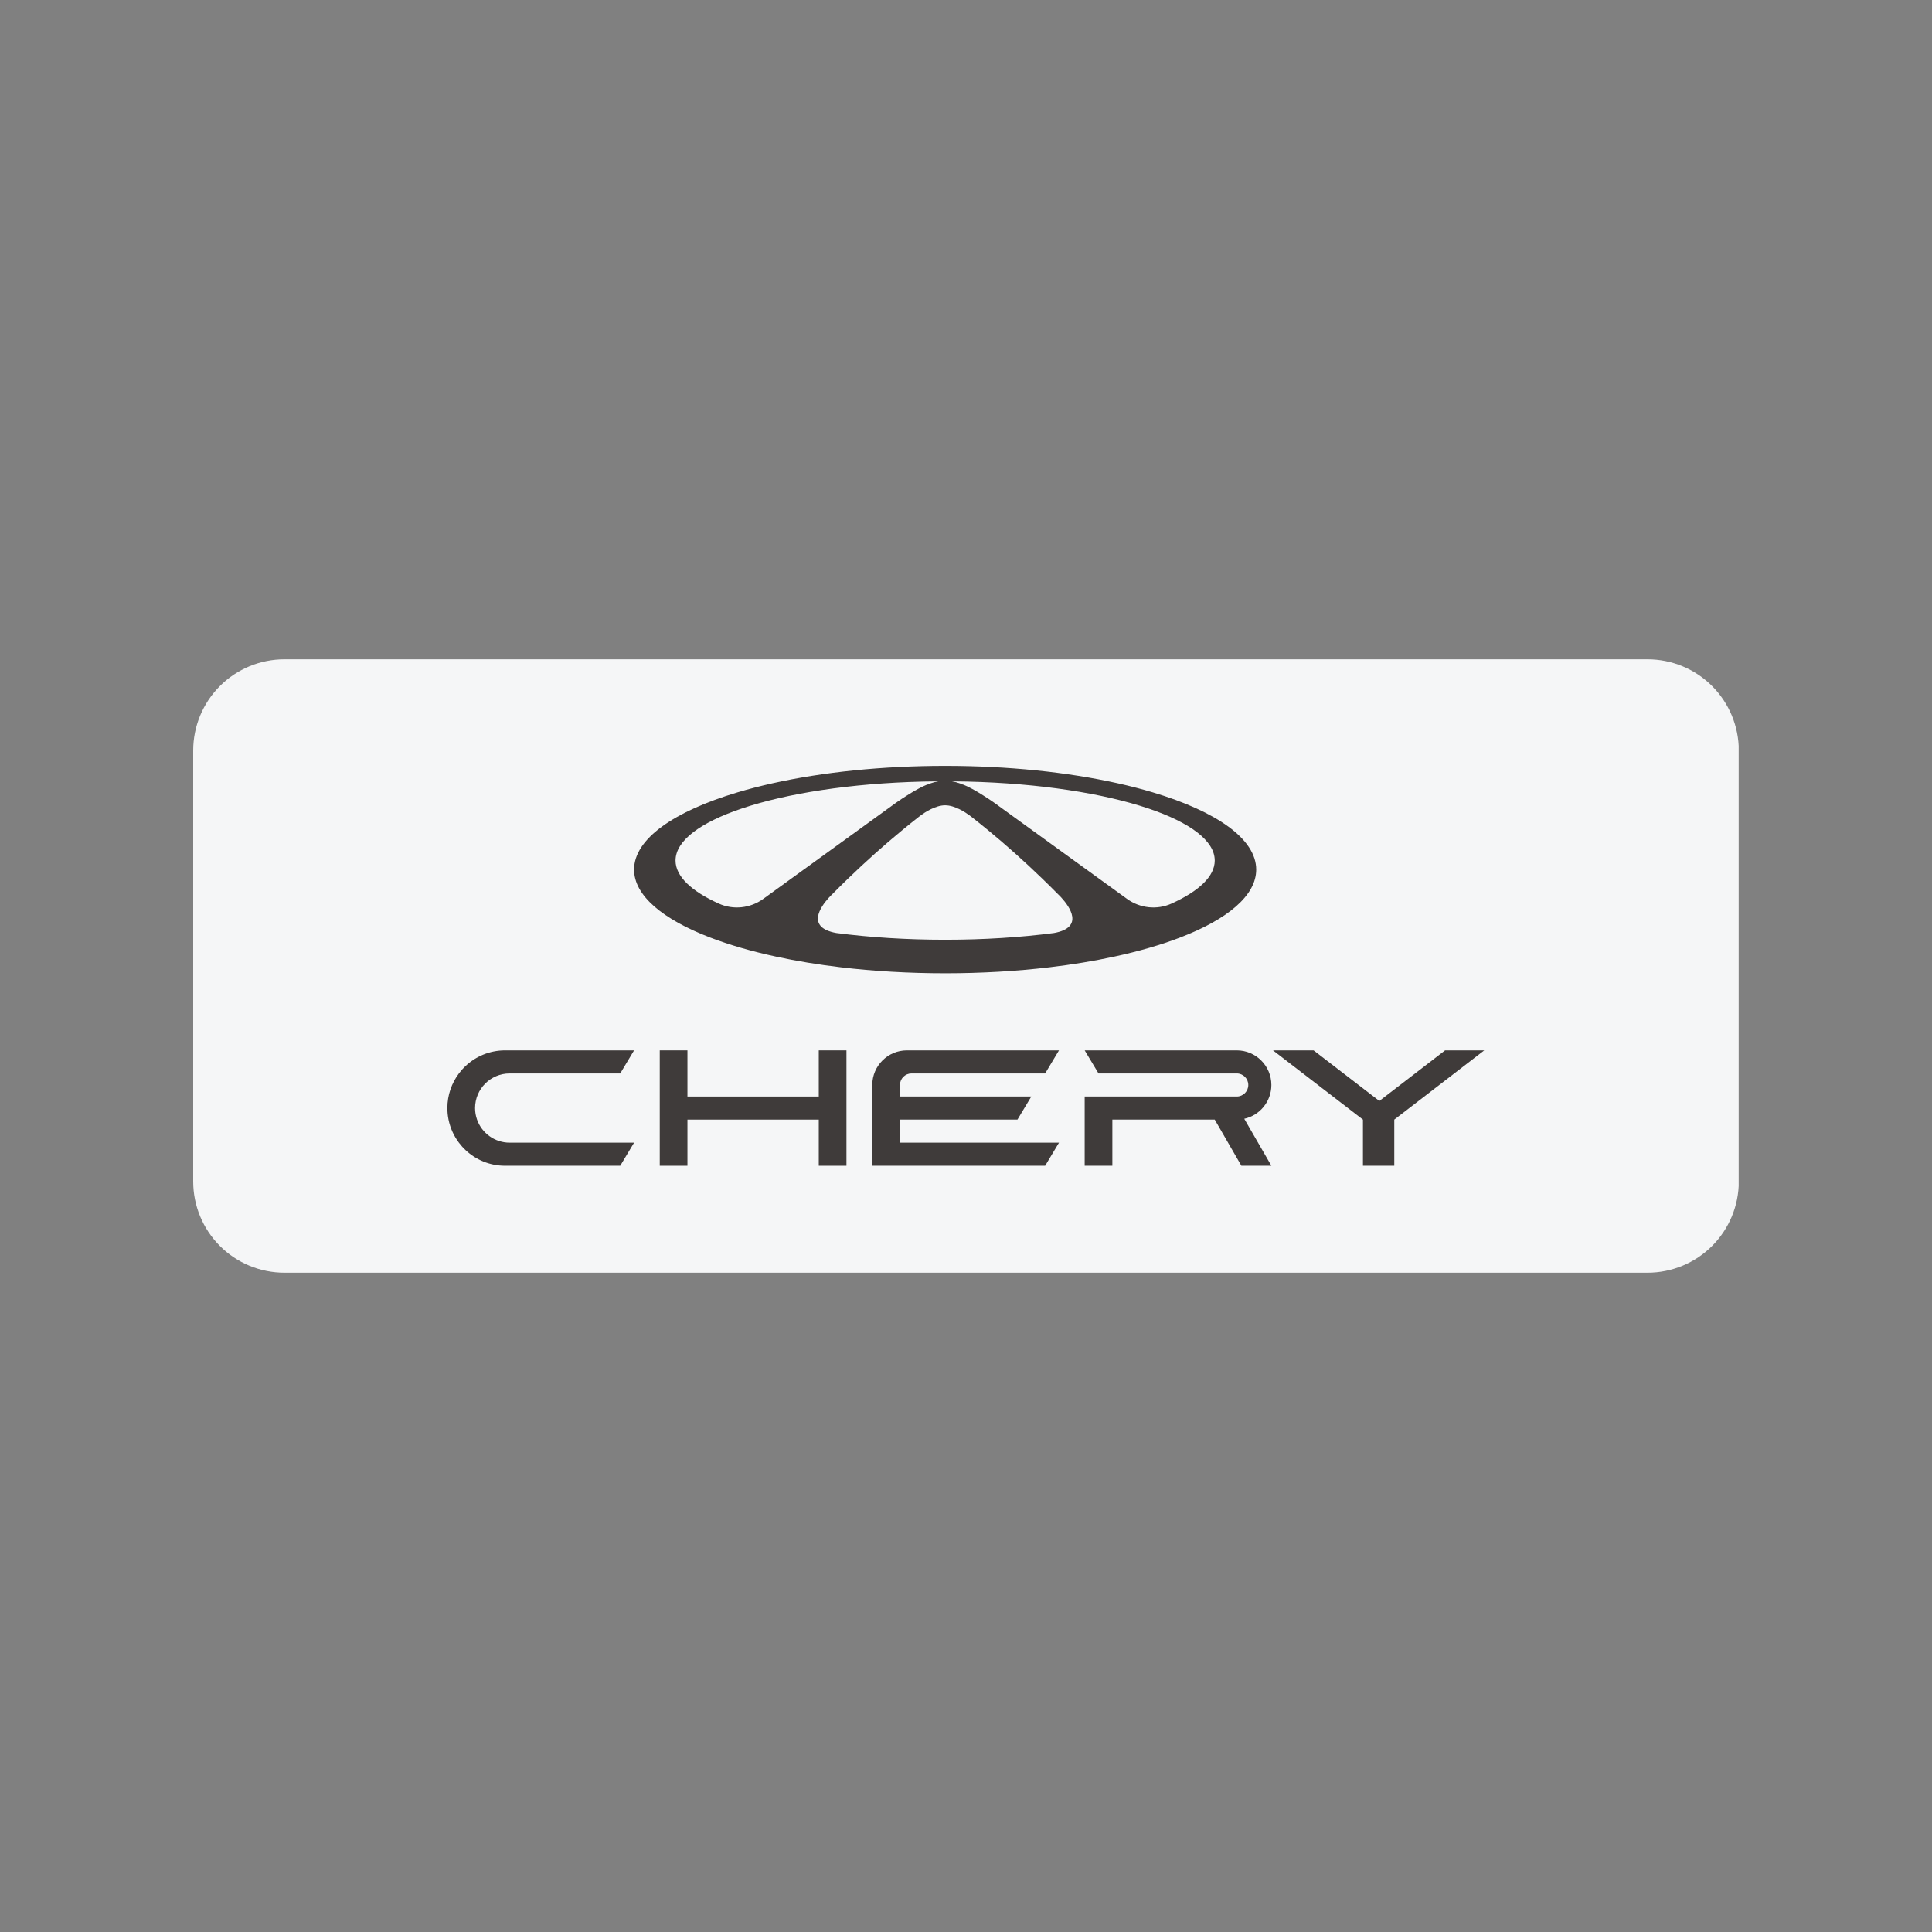 <?xml version="1.0" encoding="UTF-8"?> <svg xmlns="http://www.w3.org/2000/svg" xmlns:xlink="http://www.w3.org/1999/xlink" width="1080" zoomAndPan="magnify" viewBox="0 0 810 810" height="1080" preserveAspectRatio="xMidYMid meet" version="1.2"><rect x="0" y="0" width="810" height="810" fill="#808080" stroke="none"/><defs><clipPath id="e188bac49e"><path d="M 81 276.414 L 729 276.414 L 729 533.586 L 81 533.586 Z M 81 276.414 "></path></clipPath><clipPath id="ec492113e4"><path d="M 119.25 276.414 L 690.75 276.414 C 700.895 276.414 710.625 280.445 717.797 287.617 C 724.969 294.793 729 304.52 729 314.664 L 729 495.336 C 729 505.48 724.969 515.207 717.797 522.383 C 710.625 529.555 700.895 533.586 690.75 533.586 L 119.25 533.586 C 109.105 533.586 99.375 529.555 92.203 522.383 C 85.031 515.207 81 505.48 81 495.336 L 81 314.664 C 81 304.52 85.031 294.793 92.203 287.617 C 99.375 280.445 109.105 276.414 119.25 276.414 Z M 119.25 276.414 "></path></clipPath></defs><g id="1545973553"><g clip-rule="nonzero" clip-path="url(#e188bac49e)"><g clip-rule="nonzero" clip-path="url(#ec492113e4)"><path style=" stroke:none;fill-rule:nonzero;fill:#f5f6f7;fill-opacity:1;" d="M 81 276.414 L 728.949 276.414 L 728.949 533.586 L 81 533.586 Z M 81 276.414 "></path></g></g><path style=" stroke:none;fill-rule:nonzero;fill:#3f3b3a;fill-opacity:1;" d="M 343.273 459.723 L 288.215 459.723 L 288.215 440.371 L 276.605 440.371 L 276.605 488.75 L 288.215 488.75 L 288.215 469.398 L 343.273 469.398 L 343.273 488.75 L 354.883 488.75 L 354.883 440.371 L 343.273 440.371 Z M 343.273 459.723 "></path><path style=" stroke:none;fill-rule:nonzero;fill:#3f3b3a;fill-opacity:1;" d="M 199.176 464.559 C 199.176 456.543 205.672 450.047 213.688 450.047 L 260.035 450.047 L 265.84 440.371 L 211.754 440.371 C 210.094 440.371 208.477 440.539 206.914 440.855 C 201.012 442.055 195.891 445.402 192.402 450.047 C 189.363 454.09 187.562 459.113 187.562 464.559 C 187.562 466.215 187.73 467.832 188.047 469.398 C 188.773 472.973 190.289 476.262 192.402 479.074 C 195.891 483.719 201.012 487.066 206.914 488.262 C 208.477 488.582 210.094 488.75 211.754 488.75 L 260.035 488.75 L 265.84 479.074 L 213.688 479.074 C 207.367 479.07 201.996 475.031 200.004 469.398 C 199.469 467.883 199.176 466.258 199.176 464.559 Z M 199.176 464.559 "></path><path style=" stroke:none;fill-rule:nonzero;fill:#3f3b3a;fill-opacity:1;" d="M 533.031 454.883 C 533.031 446.867 526.531 440.371 518.516 440.371 L 454.754 440.371 L 460.559 450.047 L 518.516 450.047 C 521.188 450.047 523.355 452.211 523.355 454.883 C 523.355 457.555 521.188 459.723 518.516 459.723 L 454.754 459.723 L 454.754 488.746 L 466.363 488.746 L 466.363 469.398 L 509.281 469.398 L 520.453 488.746 L 533.031 488.746 L 521.66 469.051 C 528.164 467.617 533.031 461.82 533.031 454.883 Z M 533.031 454.883 "></path><path style=" stroke:none;fill-rule:nonzero;fill:#3f3b3a;fill-opacity:1;" d="M 605.863 440.371 L 578.293 461.582 L 550.727 440.371 L 533.699 440.371 L 571.422 469.398 L 571.422 488.75 L 584.562 488.75 L 584.562 469.398 L 622.285 440.371 Z M 605.863 440.371 "></path><path style=" stroke:none;fill-rule:nonzero;fill:#3f3b3a;fill-opacity:1;" d="M 377.324 454.762 C 377.387 452.148 379.523 450.047 382.152 450.047 L 438.184 450.047 L 443.988 440.371 L 380.227 440.371 C 372.211 440.371 365.711 446.867 365.711 454.883 L 365.711 488.746 L 438.184 488.746 L 443.988 479.074 L 377.324 479.074 L 377.324 469.398 L 426.57 469.398 L 432.379 459.723 L 377.324 459.723 Z M 377.324 454.762 "></path><path style=" stroke:none;fill-rule:nonzero;fill:#3f3b3a;fill-opacity:1;" d="M 483.344 332.215 C 464.777 326.66 441.391 322.848 415.535 321.574 C 409.484 321.273 403.301 321.113 397.016 321.102 L 395.5 321.102 C 389.211 321.113 383.035 321.273 376.984 321.574 C 351.121 322.848 327.738 326.652 309.168 332.215 C 282.566 340.172 265.84 351.723 265.84 364.578 C 265.84 375.461 277.844 385.414 297.672 393.039 C 305.719 396.133 315.062 398.852 325.418 401.082 C 333.84 402.906 342.938 404.414 352.559 405.551 C 366.219 407.168 380.93 408.051 396.258 408.051 C 411.582 408.051 426.293 407.168 439.957 405.551 C 449.574 404.414 458.672 402.906 467.094 401.082 C 477.449 398.852 486.793 396.133 494.84 393.039 C 514.676 385.414 526.672 375.461 526.672 364.578 C 526.672 351.723 509.945 340.172 483.344 332.215 Z M 319.988 376.875 C 314.562 380.809 307.43 381.59 301.324 378.824 C 289.875 373.629 283.223 367.434 283.223 360.785 C 283.223 352.441 293.695 344.812 310.988 338.977 C 329.762 332.645 356.574 328.418 386.75 327.684 C 387.156 327.672 387.555 327.664 387.961 327.66 C 389.781 327.617 391.602 327.59 393.445 327.578 C 392.211 327.77 391.027 328.082 389.891 328.504 C 389.879 328.512 389.859 328.512 389.848 328.52 C 389.469 328.664 389.09 328.816 388.719 328.988 C 388.703 328.977 388.684 328.965 388.664 328.953 C 384.137 330.77 378.016 334.922 376.035 336.301 L 375.695 336.543 C 375.5 336.684 375.391 336.762 375.391 336.762 L 327.152 371.688 Z M 441.887 391.176 C 427.934 392.992 412.492 393.996 396.258 393.996 C 380.02 393.996 364.586 392.992 350.629 391.176 C 337.883 388.875 344.023 380.23 347.359 376.52 C 347.391 376.484 347.422 376.445 347.465 376.41 C 348.273 375.516 348.902 374.926 349.012 374.828 C 349.023 374.816 349.031 374.809 349.031 374.809 C 351.195 372.613 353.41 370.422 355.668 368.246 C 363.133 361.031 370.68 354.309 378.176 348.137 C 380.492 346.223 382.812 344.355 385.117 342.555 C 385.117 342.555 385.125 342.547 385.137 342.543 C 385.148 342.527 385.16 342.516 385.188 342.5 C 385.297 342.406 385.543 342.211 385.898 341.953 C 387.672 340.633 392.18 337.613 396.258 337.629 C 400.332 337.613 404.84 340.633 406.613 341.953 C 406.707 342.012 406.785 342.074 406.859 342.137 C 406.934 342.191 407.008 342.246 407.062 342.289 C 407.152 342.355 407.227 342.418 407.277 342.461 C 407.312 342.484 407.34 342.512 407.355 342.523 C 407.383 342.543 407.395 342.555 407.395 342.555 C 409.699 344.355 412.02 346.223 414.344 348.137 C 421.836 354.309 429.379 361.031 436.844 368.246 C 439.102 370.422 441.316 372.613 443.484 374.809 C 443.484 374.809 443.488 374.816 443.5 374.828 C 443.512 374.84 443.539 374.859 443.562 374.887 C 443.766 375.074 444.324 375.613 445.023 376.379 L 445.027 376.387 C 448.34 380.016 454.781 388.844 441.887 391.176 Z M 491.188 378.824 C 485.082 381.59 477.953 380.809 472.523 376.875 L 465.359 371.688 L 417.121 336.762 C 417.121 336.762 417.066 336.727 416.965 336.645 L 416.816 336.543 L 416.477 336.301 C 414.496 334.922 408.375 330.77 403.848 328.953 C 403.828 328.965 403.812 328.977 403.793 328.988 C 403.438 328.824 403.074 328.672 402.707 328.535 C 402.676 328.523 402.652 328.512 402.621 328.504 C 401.484 328.082 400.301 327.77 399.074 327.578 C 400.914 327.59 402.738 327.617 404.555 327.66 L 404.559 327.66 C 404.965 327.664 405.355 327.672 405.762 327.684 C 435.938 328.418 462.746 332.641 481.516 338.977 L 481.523 338.977 C 498.816 344.812 509.289 352.441 509.289 360.785 C 509.289 367.434 502.641 373.629 491.188 378.824 Z M 491.188 378.824 "></path></g></svg> 